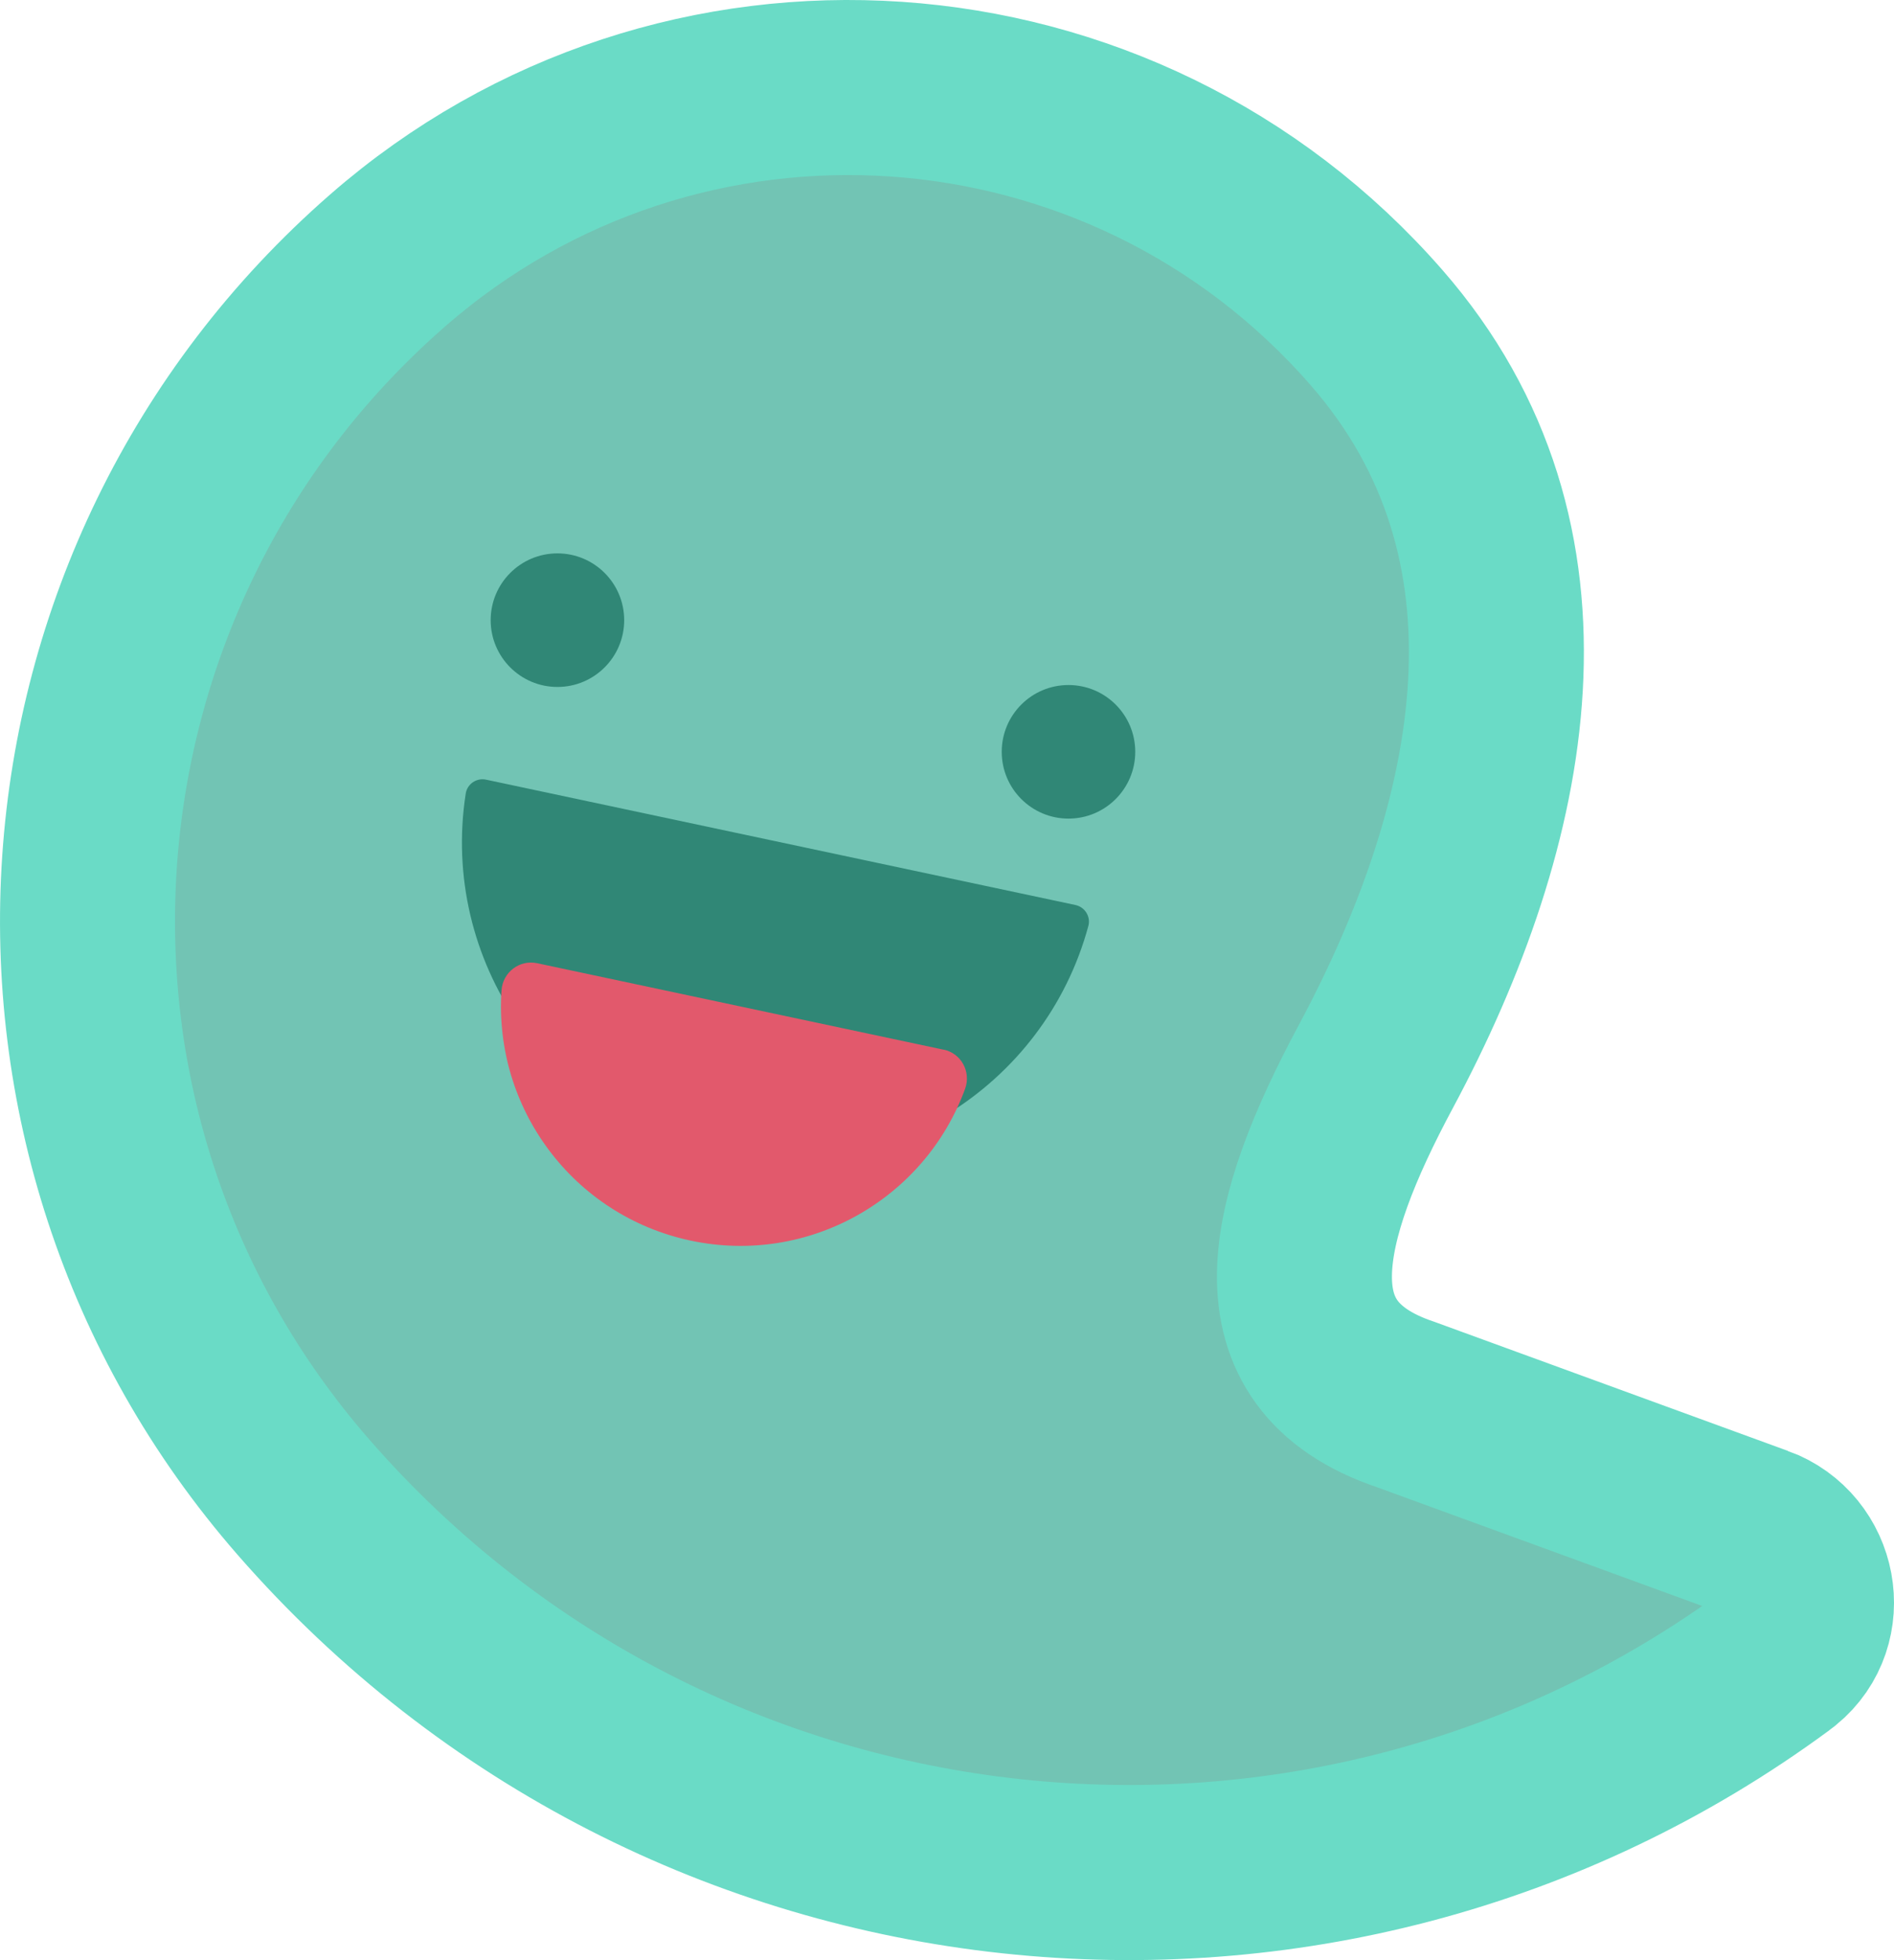 <?xml version="1.0" encoding="UTF-8"?>
<svg id="_レイヤー_2" data-name="レイヤー 2" xmlns="http://www.w3.org/2000/svg" xmlns:xlink="http://www.w3.org/1999/xlink" viewBox="0 0 216.47 223.93">
  <defs>
    <style>
      .cls-1 {
        fill: #308776;
      }

      .cls-2 {
        fill: none;
        stroke: url(#_名称未設定グラデーション_11);
        stroke-linecap: round;
        stroke-width: 12px;
      }

      .cls-2, .cls-3 {
        stroke-miterlimit: 10;
      }

      .cls-4 {
        fill: #e2596c;
      }

      .cls-5 {
        fill: url(#_名称未設定グラデーション_11-2);
      }

      .cls-3 {
        fill: #72c4b4;
        stroke: #6adbc6;
        stroke-width: 20px;
      }
    </style>
    <linearGradient id="_名称未設定グラデーション_11" data-name="名称未設定グラデーション 11" x1="145.58" y1="1799.85" x2="169.54" y2="1799.85" gradientTransform="translate(367.07 -1698.87) rotate(15)" gradientUnits="userSpaceOnUse">
      <stop offset=".12" stop-color="#5e6d7b"/>
      <stop offset=".19" stop-color="#5d6b79"/>
      <stop offset="1" stop-color="#515c69"/>
    </linearGradient>
    <linearGradient id="_名称未設定グラデーション_11-2" data-name="名称未設定グラデーション 11" x1="45.68" y1="84.7" x2="67.8" y2="84.7" gradientTransform="matrix(1,0,0,1,0,0)" xlink:href="#_名称未設定グラデーション_11"/>
  </defs>
  <g id="_レイヤー_1-2" data-name="レイヤー 1">
    <g>
      <g>
        <line class="cls-2" x1="49.2" y1="73.11" x2="57.65" y2="87.75"/>
        <circle class="cls-5" cx="56.74" cy="84.7" r="11.06"/>
      </g>
      <path class="cls-3" d="M200.93,175.15c6,2.19,7.53,10.14,2.59,14.18-.12.09-.23.19-.36.28-51.9,38.24-125.32,30.88-168.47-18.56C-1.67,129.39,2.63,66.12,44.3,29.76,77.64.66,128.25,4.1,157.34,37.44c21.37,24.49,14.86,56.51-.09,84.4-9.39,17.51-13.5,32.93,3.39,38.61l40.28,14.7Z"/>
      <circle class="cls-1" cx="63.71" cy="70.85" r="7.63"/>
      <circle class="cls-1" cx="122.12" cy="85.89" r="7.63"/>
      <path class="cls-1" d="M122.91,103.39c1.09.23,1.77,1.33,1.48,2.4-5.02,18.53-23.72,30.12-42.73,26.08-19.01-4.04-31.38-22.23-28.43-41.21.17-1.1,1.24-1.82,2.32-1.59l67.36,14.32Z"/>
      <path class="cls-4" d="M107.85,119.91c2.02.43,3.16,2.55,2.45,4.49-4.6,12.59-17.88,20.2-31.37,17.33-13.49-2.87-22.52-15.22-21.61-28.59.14-2.06,2.05-3.53,4.07-3.1l46.46,9.88Z"/>
    </g>
  </g>
</svg>